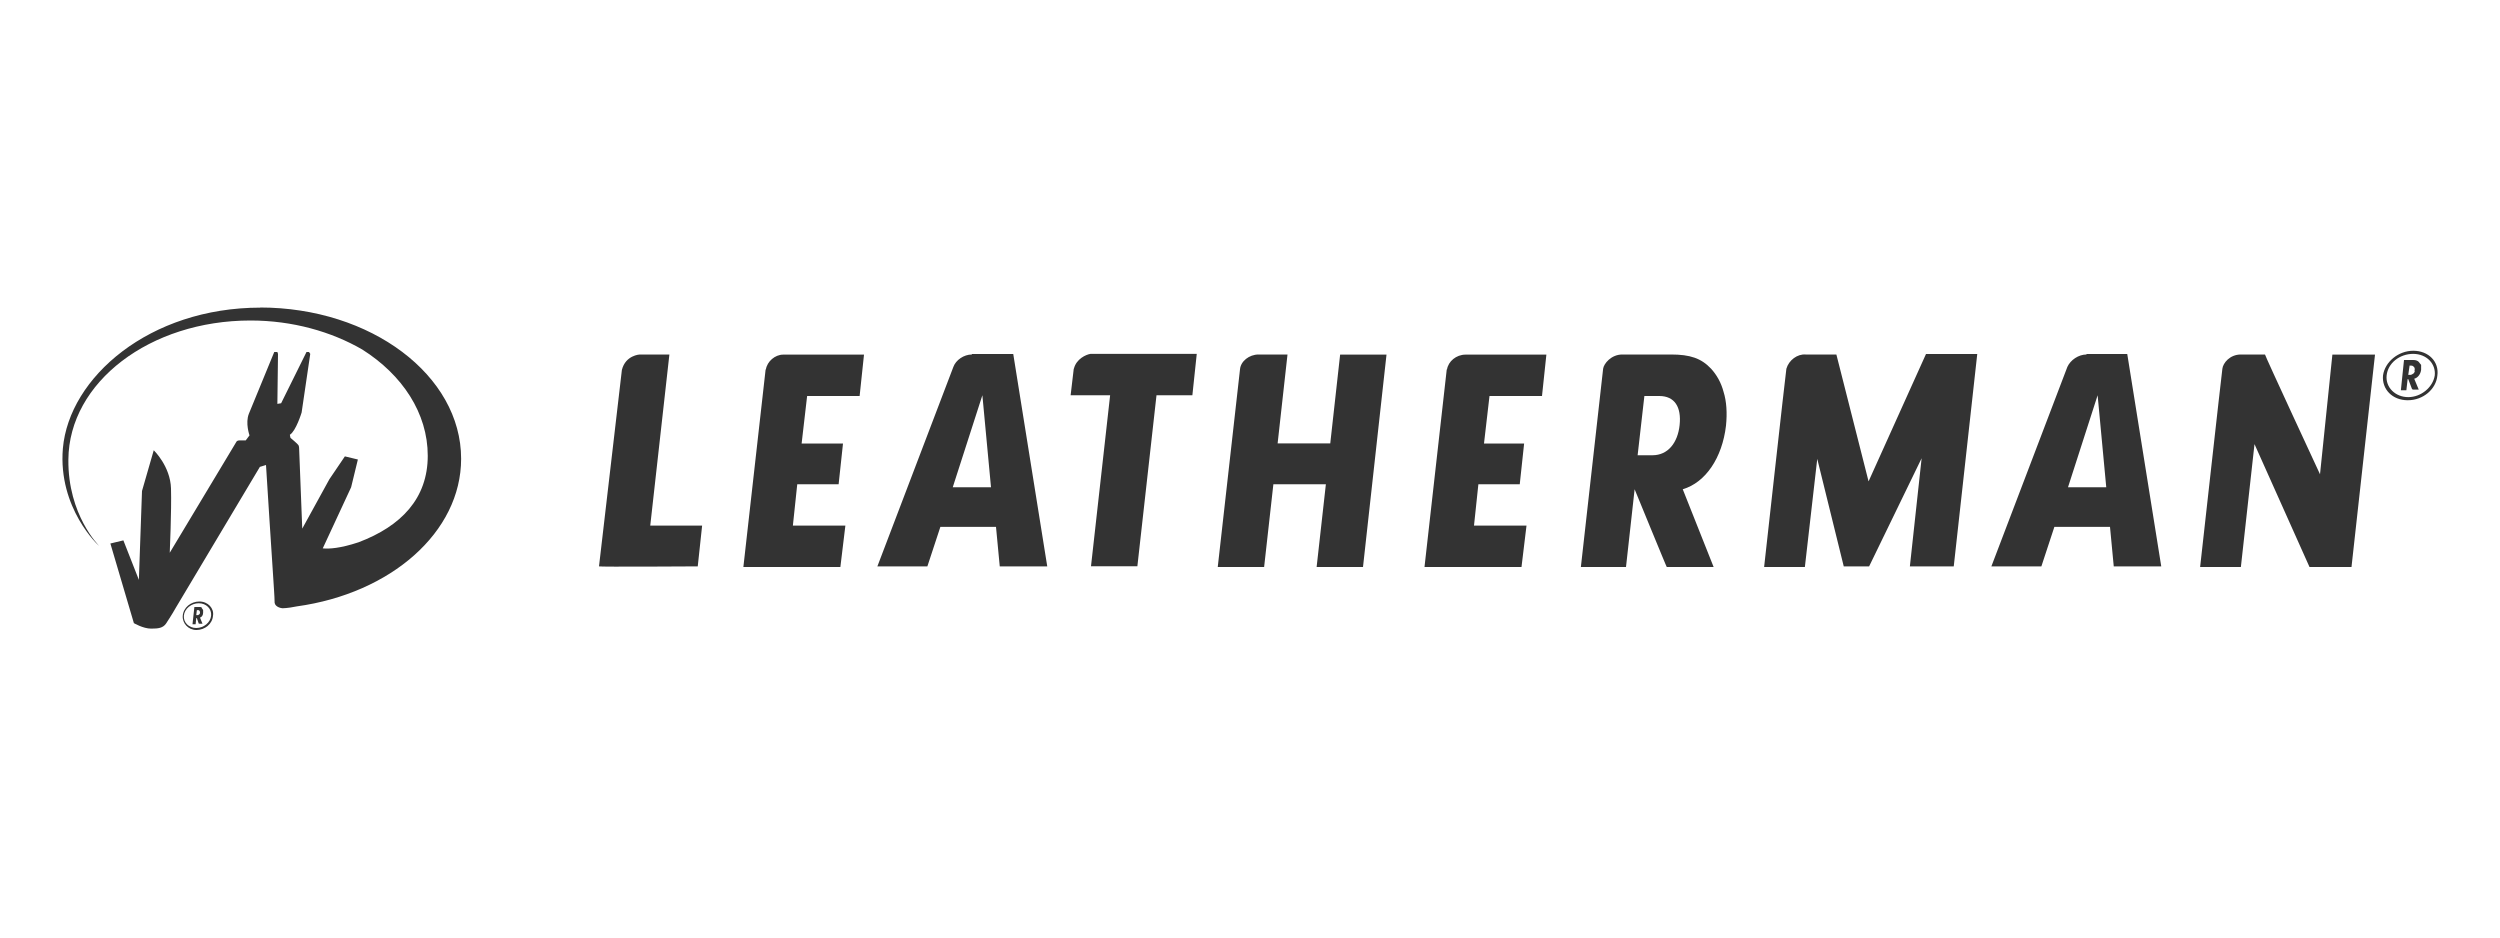 <svg xmlns="http://www.w3.org/2000/svg" viewBox="0 0 200 75"><path fill="#333" d="M185.6 37.94s-4.45-9.58-4.4-9.58h-1.93c-.89 0-1.43.69-1.48 1.14-.05.3-1.78 15.86-1.78 15.86h3.26l1.09-9.83 4.4 9.83h3.36L190 28.37h-3.41l-.99 9.58Zm-36.12.55-2.57-10.13h-2.47c-.64-.05-1.33.44-1.53 1.14-.1.69-1.78 15.86-1.78 15.86h3.26l.99-8.65 2.12 8.6h2.03l4.2-8.65-.94 8.65h3.51l1.88-16.99h-4.1l-4.59 10.18ZM77.75 28.36c-.64 0-1.28.44-1.48.99l-6.08 15.96h4l1.04-3.16h4.45l.3 3.16h3.8l-2.72-16.99h-3.31v.05Zm-1.53 10.62 2.37-7.36.69 7.36h-3.06Zm90.7-10.62c-.64 0-1.28.44-1.53.99l-6.08 15.96h4l1.04-3.16h4.45l.3 3.16h3.8l-2.72-16.99h-3.26v.05Zm-1.48 10.62 2.37-7.36.69 7.36h-3.06ZM53.55 28.36h-2.37s-1.14.05-1.43 1.24c0 .05-1.83 15.71-1.83 15.71 0 .05 7.9 0 7.9 0l.35-3.26h-4.15l1.53-13.68Zm7.7 1.19-1.78 15.81h7.76l.4-3.31h-4.2l.35-3.31h3.31l.35-3.26h-3.31l.44-3.8h4.2l.35-3.31h-6.47c-.64 0-1.28.54-1.38 1.19Zm54.49 0-1.78 15.81h7.76l.4-3.31h-4.2l.35-3.31h3.31l.35-3.26h-3.21l.44-3.8h4.2l.35-3.31h-6.47c-.74 0-1.38.54-1.48 1.19ZM85.9 29.5l-.25 2.12h3.16L87.28 45.3h3.71l1.53-13.68h2.87l.35-3.31h-8.5c-.35.05-1.14.4-1.33 1.19Zm20.51 5.97h-4.2l.79-7.11h-2.32c-.74 0-1.43.54-1.48 1.19l-1.78 15.81h3.71l.74-6.62h4.2l-.74 6.62h3.71l1.88-16.99h-3.71l-.79 7.11Zm30.48-5.97c-.79-.84-1.68-1.14-3.21-1.14h-3.9c-.89 0-1.48.74-1.53 1.14s-1.78 15.86-1.78 15.86h3.61l.69-6.22s2.57 6.27 2.57 6.22h3.75l-2.47-6.22c1.83-.54 3.16-2.52 3.46-5.09.1-.99.05-1.93-.2-2.72-.2-.74-.54-1.33-.99-1.83Zm-2.52 4.5c-.15 1.43-.94 2.42-2.17 2.42h-1.19l.54-4.74h1.19c1.24 0 1.78.89 1.63 2.32Z"/><g fill="#333"><path d="M193.5 28.95c-.1-.1-.25-.15-.44-.15h-.74l-.25 2.42h.44l.1-.89h.05l.3.79s.05.05.1.05h.44l-.35-.84v-.05h.05c.25-.1.44-.35.49-.69v-.4c-.1-.1-.15-.2-.2-.25Zm-.44.94s-.15.1-.2.1h-.2l.1-.69v-.05h.15c.1 0 .15.05.2.1.05.05.1.15.05.3.05.05 0 .15-.1.25Z"/><path d="M193.06 28.06c-1.19 0-2.27.89-2.42 1.98-.1 1.09.74 1.98 1.98 1.98s2.27-.89 2.37-1.98c.15-1.09-.69-1.98-1.93-1.98Zm-.4 3.71c-1.04 0-1.83-.79-1.73-1.73.1-.99 1.04-1.73 2.12-1.73s1.83.79 1.73 1.73c-.15.94-1.09 1.73-2.12 1.73Z"/></g><g fill="#333"><path d="M20.84 24.61c-8.89 0-15.31 5.58-15.81 11.26-.4 4.79 2.87 7.81 2.91 7.81 0 0-2.52-2.47-2.47-6.92.05-6.18 6.52-11.12 14.57-11.12 3.36 0 6.47.89 8.94 2.32 3.21 2.03 5.24 5.09 5.24 8.5s-2.12 5.63-5.53 6.92c-1.48.49-2.37.54-2.87.49l2.27-4.89.54-2.22-1.04-.25-1.24 1.83-2.17 3.95-.25-6.42s0-.15-.05-.25-.64-.59-.64-.59-.05-.2-.05-.25c.49-.3.94-1.78.94-1.78l.69-4.69-.1-.15h-.2l-2.03 4.1-.3.05.05-4-.05-.15h-.25l-2.03 4.94c-.3.74.05 1.73.05 1.73l-.3.4h-.49c-.2 0-.25.1-.25.1l-5.34 8.89s.15-3.36.1-5.14c-.05-1.78-1.38-3.06-1.38-3.06l-.94 3.26-.25 7.11-1.24-3.16-1.04.25 1.88 6.37s.74.44 1.38.44c.59 0 .94-.05 1.19-.4 0 0 .49-.74.79-1.28l6.72-11.26.49-.15s.54 8.6.59 9.19c0 .1.1 1.38.1 1.83.05.35.54.44.64.44.3 0 .94-.1 1.14-.15 7.51-1.04 13.14-5.93 13.14-11.81 0-6.67-7.21-12.1-16.1-12.1Z"/><path d="M15.95 49.9h.25l-.2-.49c.15-.05.25-.2.25-.4v-.2s-.05-.1-.1-.15c0-.1-.1-.1-.2-.1h-.4l-.15 1.38h.25l.05-.49h.05l.15.44h.05Zm-.15-.69h-.1l.05-.4h.1s.1 0 .1.05c.05.05.05.1.05.15 0 .1-.05.15-.1.15 0 .05-.05.05-.1.05Z"/><path d="M15.95 48.12c-.69 0-1.28.49-1.33 1.14-.05.59.44 1.14 1.09 1.14.69 0 1.28-.49 1.33-1.14.1-.59-.4-1.14-1.09-1.14Zm-.25 2.12c-.59 0-1.04-.44-.99-.99s.59-.99 1.19-.99 1.04.44.99.99-.59.99-1.19.99Z"/></g></svg>